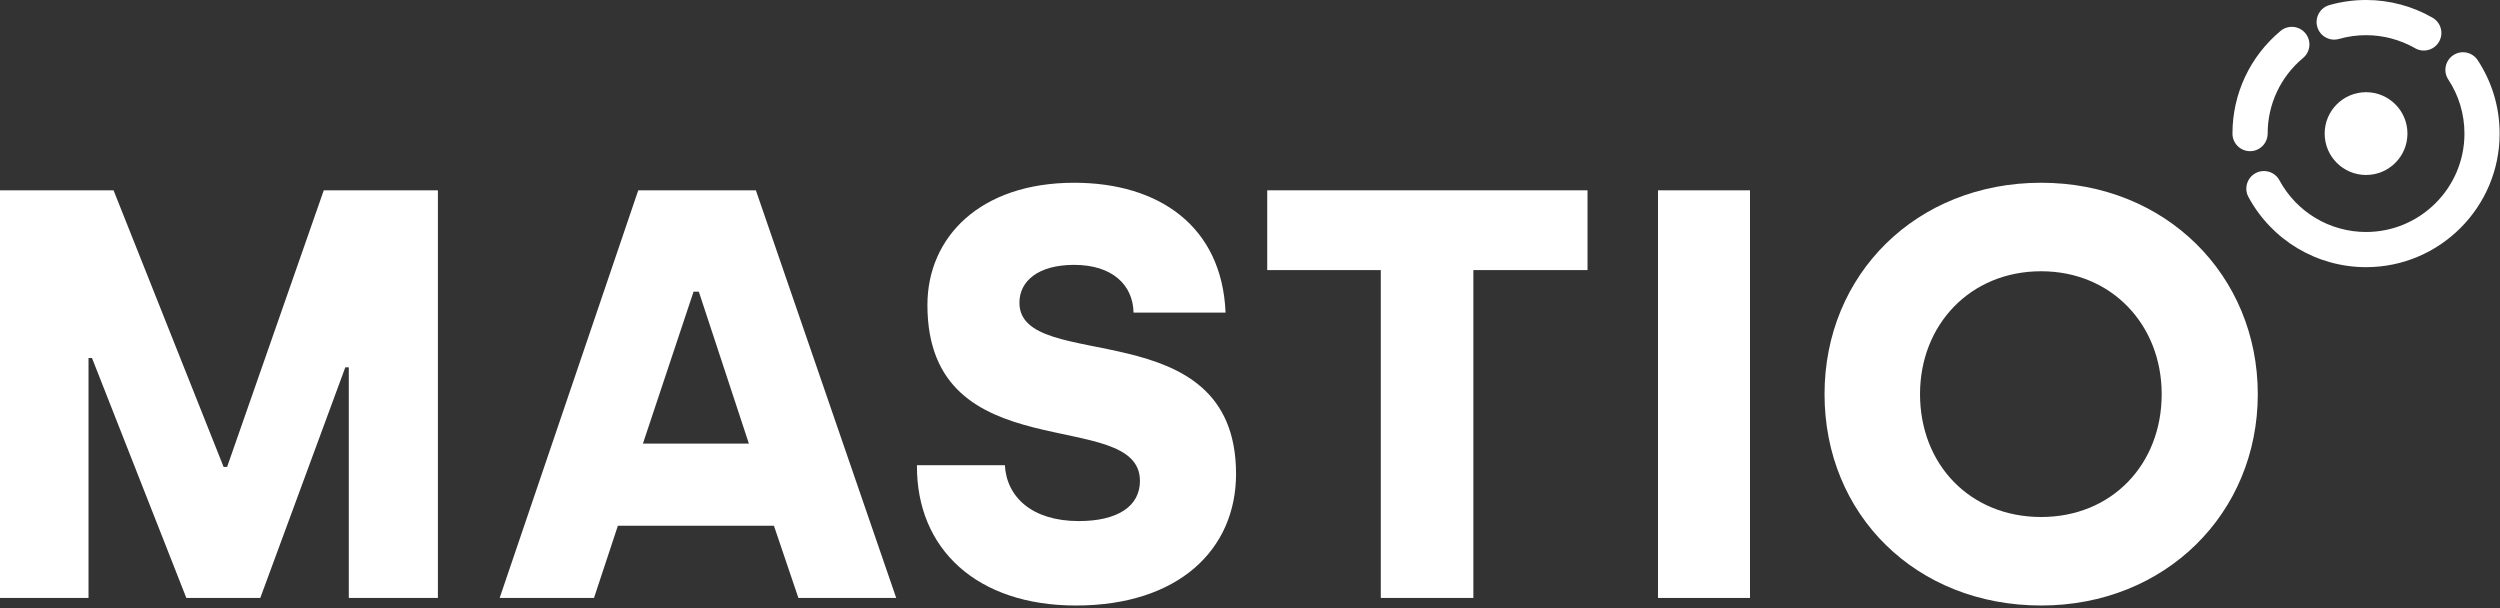 <svg xmlns="http://www.w3.org/2000/svg" xmlns:xlink="http://www.w3.org/1999/xlink" width="300px" height="73px" viewBox="0 0 300 73"><rect x="0" y="0" width="300" height="73" fill="#333333" stroke="none"/><title>Group 20</title><g id="Page-1" stroke="none" stroke-width="1" fill="none" fill-rule="evenodd"><g id="HOME" transform="translate(-100, -3439)" fill="#FFFFFF"><g id="Group-20" transform="translate(100, 3438.999)"><polygon id="Fill-1" points="38.852 22.839 27.253 56.031 26.832 56.031 13.627 22.839 0 22.839 0 71.753 10.622 71.753 10.622 42.964 11.04 42.964 22.36 71.753 31.234 71.753 41.437 44.082 41.856 44.082 41.856 71.753 52.547 71.753 52.547 22.839"></polygon><path d="M76.59,22.839 L59.959,71.753 L71.28,71.753 L74.146,63.089 L92.872,63.089 L95.807,71.753 L107.545,71.753 L90.705,22.839 L76.59,22.839 Z M83.228,34.998 L83.857,34.998 L89.867,53.236 L77.149,53.236 L83.228,34.998 Z" id="Fill-2"></path><path d="M110.032,55.822 L120.584,55.822 C120.793,59.665 123.868,62.53 129.457,62.53 C134.071,62.53 136.794,60.784 136.794,57.709 C136.794,48.625 111.29,56.731 111.29,36.606 C111.29,28.43 117.648,21.932 128.9,21.932 C139.102,21.932 146.647,27.172 147.067,37.515 L136.027,37.515 C135.957,34.16 133.441,31.785 128.9,31.785 C124.567,31.785 122.33,33.741 122.33,36.326 C122.33,44.991 148.325,37.096 148.325,56.87 C148.325,65.955 141.407,72.663 129.108,72.663 C117.23,72.663 109.961,65.885 110.032,55.822" id="Fill-3"></path><polygon id="Fill-6" points="152.067 22.839 152.067 32.412 165.694 32.412 165.694 71.753 176.804 71.753 176.804 32.412 190.502 32.412 190.502 22.839"></polygon><polygon id="Fill-7" points="198.959 71.754 209.999 71.754 209.999 22.84 198.959 22.84"></polygon><g id="Group-19" transform="translate(218.944, 0)"><path d="M0,47.296 C0,32.901 11.042,21.931 25.995,21.931 C40.948,21.931 51.99,33.042 51.99,47.296 C51.99,61.621 40.879,72.662 25.995,72.662 C10.971,72.662 0,61.761 0,47.296 M40.459,47.296 C40.459,38.981 34.45,32.552 25.995,32.552 C17.47,32.552 11.459,38.981 11.459,47.296 C11.459,55.752 17.47,62.041 25.995,62.041 C34.45,62.041 40.459,55.752 40.459,47.296" id="Fill-8"></path><path d="M64.983,32.061 C59.084,32.061 53.676,28.834 50.87,23.64 C50.316,22.614 50.699,21.333 51.724,20.78 C52.749,20.225 54.031,20.608 54.586,21.633 C56.653,25.461 60.638,27.839 64.983,27.839 C71.493,27.839 76.791,22.542 76.791,16.031 C76.791,13.713 76.121,11.469 74.852,9.544 C74.21,8.57 74.48,7.261 75.454,6.619 C76.427,5.978 77.736,6.248 78.377,7.221 C80.102,9.838 81.013,12.885 81.013,16.031 C81.013,24.87 73.822,32.061 64.983,32.061" id="Fill-10"></path><path d="M71.909,6.067 C71.553,6.067 71.191,5.976 70.859,5.785 C69.08,4.763 67.049,4.222 64.983,4.222 C63.879,4.222 62.786,4.374 61.737,4.674 C60.617,4.994 59.447,4.343 59.128,3.222 C58.808,2.101 59.458,0.933 60.579,0.613 C62.006,0.207 63.488,0 64.983,0 C67.786,0 70.546,0.735 72.964,2.126 C73.974,2.707 74.322,3.997 73.741,5.008 C73.35,5.687 72.64,6.067 71.909,6.067" id="Fill-12"></path><path d="M51.063,18.142 C49.897,18.142 48.952,17.197 48.952,16.031 C48.952,11.26 51.056,6.77 54.724,3.712 C55.619,2.966 56.951,3.087 57.696,3.983 C58.443,4.878 58.322,6.209 57.427,6.956 C54.724,9.208 53.174,12.516 53.174,16.031 C53.174,17.197 52.229,18.142 51.063,18.142" id="Fill-15"></path><path d="M60.016,16.031 C60.016,13.288 62.24,11.064 64.983,11.064 C67.726,11.064 69.95,13.288 69.95,16.031 C69.95,18.774 67.726,20.998 64.983,20.998 C62.24,20.998 60.016,18.774 60.016,16.031" id="Fill-17"></path></g></g></g></g></svg>